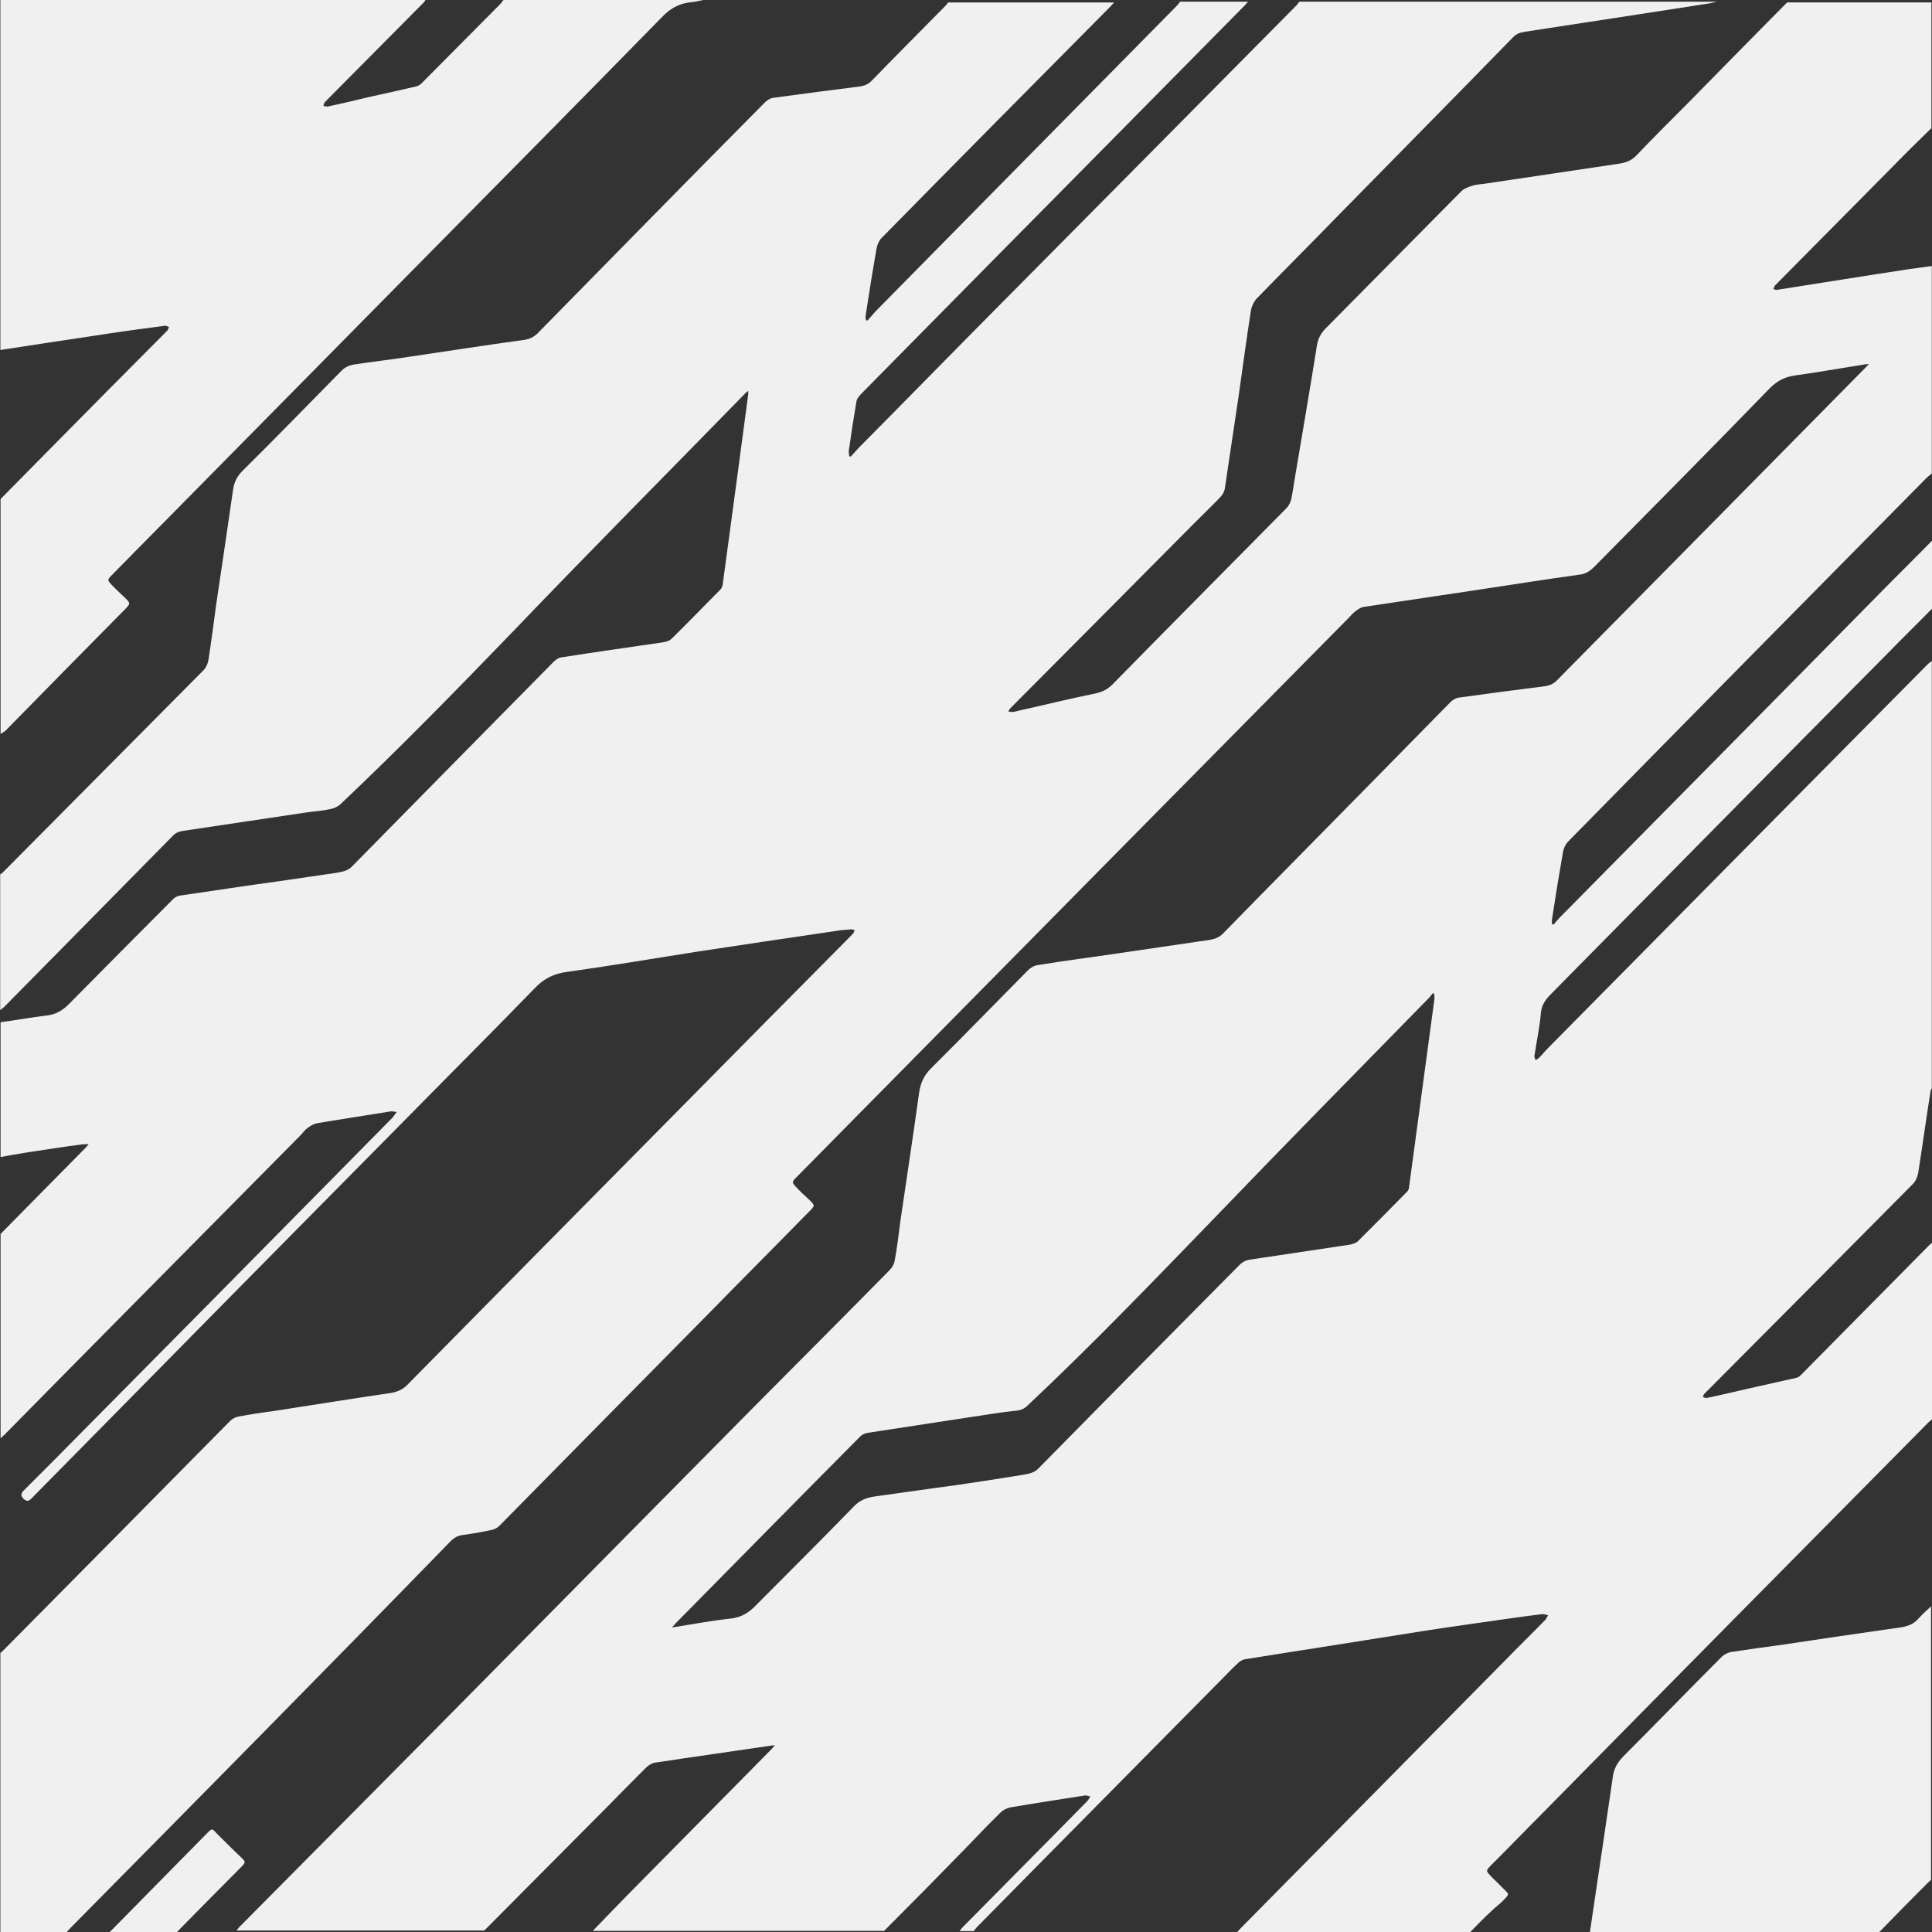 <?xml version="1.0" encoding="utf-8"?>
<!-- Generator: Adobe Illustrator 23.0.3, SVG Export Plug-In . SVG Version: 6.00 Build 0)  -->
<svg version="1.1" id="Capa_1" xmlns="http://www.w3.org/2000/svg" xmlns:xlink="http://www.w3.org/1999/xlink" x="0px" y="0px"
	 viewBox="0 0 1024 1024" style="enable-background:new 0 0 1024 1024;" xml:space="preserve">
<rect x="0" y="0" width="1024" height="1024" fill="#333333" stroke="none"/>
<style type="text/css">
	.st0{fill:#F0F0F0;}
</style>
<g>
	<g>
		<path class="st0" d="M779.3,1024c-41.1,0-82.4,0-123.5,0c0.6-0.6,0.9-1.1,1.5-1.7c46.9-47.5,93.7-94.9,140.6-142.4
			c7-7.2,14.1-14.1,21.1-21.3c0.6-0.6,0.9-1.5,1.5-2.5c-0.9-0.2-2.1-0.6-3-0.6c-6.6,0.8-13,1.7-19.4,2.6
			c-14.7,2.1-29.2,4.1-43.9,6.4c-14.7,2.3-29.4,4.7-44.1,7c-16.8,2.6-33.5,5.3-50.1,7.9c-1.5,0.2-3.2,1.3-4.3,2.5
			c-3.2,3-6.2,6.2-9.4,9.4c-42.8,43.4-85.8,86.7-128.5,130.1c-0.6,0.6-1.1,1.3-1.7,2.1c-2.5,0-5.1,0-7.5,0c0.6-0.8,1.1-1.5,1.7-2.1
			c17.9-18.1,35.8-36.2,53.7-54.3c4.1-4.1,8.3-8.5,12.4-12.6c0.6-0.6,0.9-1.5,1.5-2.3c-0.9-0.2-1.9-0.6-2.6-0.6
			c-13.4,2.1-26.6,4.1-40,6.4c-1.7,0.4-3.6,1.3-4.9,2.6c-6.6,6.4-12.8,13-19.2,19.6c-14.1,14.5-28.3,28.9-42.6,43.2
			c-51.5,0-102.9,0-154.4,0c6-6.2,12.1-12.6,18.3-18.9c25.4-25.8,50.9-51.5,76.3-77.3c0.6-0.6,0.9-1.1,1.9-2.1c-1.3,0-2.1,0-2.6,0.2
			c-20.2,3-40.3,5.8-60.7,8.9c-1.7,0.2-3.4,1.3-4.7,2.4c-6.8,6.8-13.6,13.6-20.2,20.4c-21.9,22.1-43.9,44.1-65.8,66.2
			c-43.7,0-87.6,0-131.4,0c0.8-0.8,1.3-1.7,2.1-2.4c44.1-44.5,88.2-88.8,132.1-133.3c46-46.6,92-93.2,138-139.7
			c24.7-24.9,49.4-49.6,73.9-74.5c1.3-1.3,2.5-3.2,2.8-5.1c1.3-7,2.1-14,3-20.9c3.4-22.8,6.8-45.6,10-68.5c0.8-4.9,2.5-8.7,6-12.3
			c17.3-17.2,34.5-34.9,51.6-52.2c1.3-1.3,3.4-2.6,5.3-2.8c14.1-2.3,28.3-4.1,42.4-6.2c15.8-2.3,31.7-4.7,47.7-7
			c3.2-0.4,6-1.3,8.3-3.8c12.8-13,25.4-26,38.3-39c27.3-27.7,54.7-55.6,82-83.4c1.1-1.1,3-2.3,4.7-2.4c15.1-2.1,30.3-4.1,45.4-6
			c2.6-0.4,4.5-1.3,6.2-3c54.5-55.1,108.8-110.3,163.2-165.4c0.8-0.8,1.3-1.3,2.3-2.4c-1.5,0.2-2.5,0.2-3.2,0.4
			c-12.1,1.9-23.9,4-36,5.7c-5.5,0.8-9.4,2.8-13.4,6.8c-30.7,31.7-61.8,63-92.9,94.5c-2.3,2.3-4.7,4-8.1,4.3
			c-19,2.6-38.1,5.7-56.9,8.5c-19,2.8-38.1,5.7-56.9,8.5c-1.9,0.2-3.6,1.5-5.1,2.6c-1.1,0.8-2.1,2.1-3.2,3.2
			c-82.9,83.9-165.9,168-248.8,252c-14.7,14.9-29.4,29.8-44.1,44.7c-2.3,2.3-2.3,2.6-0.2,4.9c2.3,2.5,4.7,4.7,7.2,7c3,3,3,3,0,6
			c-17.7,18.1-35.6,36-53.3,54.1c-37.1,37.5-74.1,75.2-111.2,112.8c-0.9,0.9-2.3,1.5-3.4,1.9c-5.3,1.1-10.6,2.1-16,2.8
			c-2.5,0.4-4.3,1.3-6.2,3.2C172,885.6,104.5,953.9,37.2,1022c-0.6,0.6-1.1,1.3-1.9,2.1c-11.7,0-23.4,0-35.1,0c0-49.4,0-98.6,0-148
			c0.4-0.4,0.8-0.6,1.1-0.9c29-29.4,58.1-58.6,87.1-88.1c11.1-11.3,22.4-22.6,33.5-33.9c1.1-1.1,2.6-1.9,4-2.3
			c6.8-1.3,13.6-2.3,20.4-3.2c20.4-3.2,40.5-6.4,60.9-9.4c3.4-0.6,6-1.7,8.5-4.1c48.1-48.8,96.3-97.7,144.4-146.3
			c30.5-30.9,61.1-61.9,91.8-92.8c0.6-0.6,0.8-1.3,1.1-2.1c-0.8-0.2-1.5-0.6-2.3-0.4c-2.8,0.2-5.5,0.4-8.1,0.9
			c-24.5,3.6-48.8,7.2-73.1,10.9c-23,3.6-45.8,7.5-68.8,10.7c-7,0.9-12.3,3.4-17.3,8.7c-21.7,22.4-43.7,44.3-65.6,66.6
			c-46.2,46.8-92.5,93.5-138.7,140.5c-20.9,21.1-41.7,42.4-62.6,63.5c-1.5,1.5-2.6,1.3-4,0c-1.5-1.5-1.5-2.8,0-4.3
			C23.1,779.5,33.6,769,44,758.4c45.4-45.8,90.8-91.8,136.1-137.7c9.2-9.4,18.5-18.7,27.7-28.1c0.9-0.9,1.5-2.1,2.5-3.2
			c-1.3-0.2-2.8-0.6-4.1-0.2c-12.8,2.1-25.6,4-38.5,6.2c-1.7,0.4-3.4,1.5-4.9,2.6c-1.3,0.9-2.3,2.5-3.4,3.6
			c-52.4,53-104.8,105.8-157,158.8c-0.6,0.6-1.3,1.1-2.1,1.9c0-36.2,0-72.4,0-108.4c0.4-0.2,0.8-0.4,0.9-0.8
			c14.7-14.9,29.4-29.8,44.3-44.9c0.4-0.4,0.8-0.9,1.5-1.9c-1.5,0.2-2.3,0.2-3.2,0.2c-9.8,1.3-19.6,2.8-29.4,4.3
			c-4.7,0.8-9.4,1.5-14.1,2.5c0-23.8,0-47.7,0-71.5c8.3-1.1,16.4-2.6,24.7-3.6c4.9-0.6,8.3-2.8,11.5-6
			c18.5-18.7,36.9-37.3,55.4-55.8c0.9-0.9,2.3-1.5,3.4-1.7c17.7-2.6,35.4-5.3,53-7.7c9.8-1.5,19.6-2.8,29.4-4.3
			c3.4-0.6,6.6-0.9,9.2-3.8c35.4-36,70.9-72,106.5-108.1c1.1-1.1,2.8-2.3,4.3-2.4c17.7-2.8,35.6-5.3,53.3-7.9
			c1.7-0.2,3.8-0.8,4.9-1.9c8.9-8.7,17.3-17.5,26-26.2c0.6-0.6,0.9-1.5,1.1-2.3c4.5-33.2,9-66.6,13.4-99.8c0.2-0.9,0.2-1.7,0.2-3.2
			c-0.9,0.9-1.5,1.1-1.9,1.7c-41.1,42.1-82.4,83.7-123.1,126.2c-29.8,30.9-59.7,61.5-91,91.1c-1.5,1.5-3.8,2.4-5.8,2.8
			c-4.1,0.9-8.3,1.1-12.3,1.7c-21.9,3.2-43.7,6.6-65.6,9.8c-2.3,0.4-4,1.1-5.5,2.8C61.8,473.3,32,503.5,2.2,533.7
			c-0.6,0.6-1.3,1.1-2.1,1.7c0-23.9,0-47.9,0-72c0.6-0.4,1.3-0.8,1.7-1.3c35.4-35.6,70.7-71.3,106.1-106.9c1.3-1.3,2.3-3.6,2.6-5.5
			c1.5-9.8,2.8-19.6,4.1-29.4c3-20.2,6-40.4,8.9-60.5c0.6-4.5,2.3-7.7,5.7-10.9c17.5-17.3,34.7-35.1,52-52.6c1.5-1.5,3.8-2.6,5.8-3
			c9.6-1.5,19.4-2.6,29.2-4.1c20.4-3,40.7-6.2,61.3-9c3.2-0.4,5.8-1.7,7.9-4c40-40.7,79.9-81.5,120.1-122c1.1-1.1,3-2.3,4.7-2.4
			c15.3-2.1,30.5-4.1,45.8-6c2.5-0.4,4.3-1.3,6-3c13-13.4,26.2-26.6,39.2-39.8c0.6-0.6,0.9-1.1,1.3-1.7c29.4,0,58.6,0,88,0
			c-0.6,0.6-1.1,1.3-1.7,1.9c-40.4,40.7-81.1,81.8-121.6,123c-1.3,1.3-2.3,3.6-2.6,5.5c-2.1,11.9-4,23.8-5.8,35.6
			c-0.2,0.8,0,1.5,0.2,2.4c0.2,0,0.6,0.2,0.8,0.2c1.3-1.5,2.8-3.2,4.1-4.7C517.1,111.1,570.5,57.1,623.8,3c0.6-0.6,1.1-1.3,1.7-2.1
			c12.1,0,23.9,0,36,0c-0.4,0.6-0.9,0.9-1.3,1.5c-43.4,43.9-86.7,87.9-130,131.6c-24.5,24.9-49.2,49.8-73.7,74.7
			c-1.1,1.1-2.5,2.8-2.6,4.3c-1.5,8.7-2.8,17.2-4,25.8c-0.2,0.9,0.2,2.1,0.2,3c0.2,0,0.6,0.2,0.8,0.2c1.5-1.7,3-3.2,4.5-4.9
			c24.7-24.9,49.2-50,73.9-74.9C581.8,109.2,634.6,56,687.2,2.8c0.6-0.6,0.9-1.3,1.5-1.9c73.7,0,147.6,0,221.3,0
			c-1.1,0.2-2.3,0.6-3.4,0.8c-12.3,1.9-24.5,3.8-36.8,5.7c-20.4,3.2-40.9,6.2-61.3,9.4c-2.5,0.4-4.7,0.9-6.6,3
			C771,51.5,739.9,83,709,114.5c-14.1,14.5-28.5,28.9-42.6,43.4c-1.7,1.7-3,4.3-3.4,6.8c-2.3,14.7-4.3,29.6-6.4,44.5
			c-2.5,16.6-4.9,33-7.4,49.6c-0.2,1.7-1.3,3.6-2.6,4.9c-4.5,4.7-9.2,9.2-13.8,13.8c-32.4,32.6-64.6,65.1-97.1,97.7
			c-0.4,0.4-0.8,0.9-1.3,1.9c1.3,0.2,2.1,0.4,2.8,0.2c2.3-0.4,4.3-1.1,6.6-1.5c12.4-2.8,24.7-5.8,37.1-8.3c3.4-0.8,6-2.1,8.5-4.5
			c30.7-31.3,61.6-62.4,92.5-93.7c1.1-1.1,2.1-3,2.5-4.7c0.9-4.5,1.5-9,2.3-13.6c3.8-22.6,7.7-45.3,11.3-67.9
			c0.6-3.4,1.9-6.2,4.3-8.7c24.1-24.3,48.1-48.7,72.2-73c1.5-1.5,4-2.4,6-3c2.6-0.8,5.7-0.8,8.3-1.3c23.2-3.4,46.6-7,69.7-10.4
			c3.8-0.6,6.6-1.9,9-4.5c9-9.4,18.3-18.7,27.5-27.9c17.3-17.7,34.9-35.5,52.2-53c25.4,0,50.9,0,76.5,0c0,22.3,0,44.3,0,66.6
			c-7,6.8-13.9,13.6-20.7,20.6c-20.7,20.9-41.5,41.9-62.2,62.8c-0.4,0.6-0.6,1.3-0.9,1.9c0.8,0.2,1.3,0.6,2.1,0.4
			c23.2-3.6,46.4-7.4,69.5-10.9c4.1-0.6,8.3-1.1,12.4-1.7c0,36.6,0,73.4,0,109.9c-0.9,0.9-2.1,1.7-3,2.6
			C957.6,317.6,894.3,381.7,831,446.2c-1.3,1.3-2.3,3.6-2.6,5.5c-2.1,11.9-4,23.6-5.8,35.5c-0.2,0.8,0,1.7,0,2.6
			c0.4,0,0.6,0.2,0.9,0.2c1.3-1.5,2.6-3.2,4-4.5c55.8-56.6,111.8-113.1,167.7-169.9c9.6-9.8,19.4-19.4,29-29.2c0,12.1,0,23.9,0,36
			c-7.9,8.1-16,16-23.9,24.1C941,406.2,882,466.2,822.9,526c-3,3-5.8,6-6.2,10.9c-0.6,7.5-2.3,15.1-3.4,22.6
			c-0.2,0.8,0.4,1.7,0.6,2.4c0.6-0.4,1.5-0.8,1.9-1.3c1.5-1.5,3-3.4,4.5-4.9c67.1-67.9,134.2-135.8,201.3-203.5
			c0.8-0.8,1.5-1.3,2.3-1.9c0,75.4,0,151.1,0,226.5c-0.2,0.4-0.4,0.8-0.6,1.1c-2.3,14.5-4.3,29-6.6,43.7c-0.4,2.1-1.3,4.3-2.6,5.7
			c-36.8,37.1-73.7,74.3-110.6,111.3c-0.6,0.6-0.8,1.3-0.9,1.9c0.8,0.2,1.5,0.6,2.3,0.4c7.2-1.5,14.3-3.2,21.7-4.9
			c8.5-1.9,17-3.8,25.4-5.7c0.9-0.2,1.9-0.8,2.5-1.5c22.6-22.8,45.2-45.8,68-68.8c0.4-0.4,0.9-0.8,1.5-1.3c0,31.1,0,62.2,0,93.5
			c-0.6,0.6-1.1,1.1-1.7,1.5C953.7,823,885.3,892.2,817,961.6c-9,9-17.9,18.3-27,27.3c-2.3,2.5-2.5,2.6-0.2,5.1
			c1.7,1.9,3.8,3.6,5.5,5.5c4.9,5.1,5.5,3.6,0.2,9C790.1,1012.9,784.6,1018.5,779.3,1024z M356.2,862.6c10.7-1.7,20.7-3.6,30.9-4.7
			c5.8-0.6,10-3.2,13.9-7.4c17.2-17.3,34.5-34.5,51.5-52c3.6-3.8,7.5-4.9,12.3-5.5c13.9-1.9,27.9-4,41.7-5.8
			c11.5-1.7,22.8-3.4,34.3-5.3c3.2-0.6,6.8-0.8,9.4-3.4c35.6-36.2,71.2-72.2,106.9-108.2c1.3-1.3,3.2-2.3,4.9-2.6
			c17.5-2.6,35.2-5.3,52.8-7.9c1.7-0.2,4-0.9,5.1-2.1c8.7-8.7,17.3-17.3,25.8-26c0.6-0.6,1.1-1.5,1.1-2.3
			c4.5-33.2,8.9-66.2,13.4-99.4c0.2-1.1,0-2.1,0-3.2c-0.2-0.2-0.4-0.2-0.8-0.4c-0.8,0.9-1.5,2.1-2.3,2.8
			c-37.5,38.3-75,76.4-112.1,115c-33,34.1-65.8,68.3-100.3,100.7c-1.7,1.7-3.6,2.6-6.2,2.8c-4,0.4-7.7,0.9-11.7,1.5
			c-22.2,3.4-44.5,6.8-66.7,10.2c-1.5,0.2-3.2,0.9-4.3,2.1c-32.6,32.8-65,65.8-97.6,98.8C357.7,860.9,357.1,861.4,356.2,862.6z"/>
		<path class="st0" d="M0.3,389c0-41.5,0-83,0-124.5c18.8-19,37.5-38.1,56.4-57.1c10.7-10.7,21.3-21.5,32-32.2
			c0.4-0.4,0.6-1.3,0.9-1.9c-0.8-0.2-1.7-0.8-2.5-0.6c-9.8,1.3-19.8,2.6-29.6,4.1c-19,2.8-38.1,5.8-57.3,8.7c0-61.9,0-123.7,0-185.6
			c75.2,0,150.2,0,225.4,0c-0.4,0.6-0.8,1.3-1.3,1.7c-17.3,17.5-34.7,34.9-52,52.4c-0.6,0.6-0.6,1.3-0.9,2.1
			c0.8,0.2,1.5,0.4,2.1,0.4c7.2-1.5,14.3-3.2,21.3-4.9c8.7-1.9,17.2-3.8,25.8-5.8c0.9-0.2,1.9-0.8,2.5-1.3
			c14-14.1,27.9-28.1,41.9-42.2c0.8-0.8,1.1-1.5,1.9-2.3c35.2,0,70.7,0,105.9,0c-2.1,0.4-4,0.9-6,1.1c-6.2,0.6-10.9,2.8-15.5,7.5
			c-43.7,44.7-87.8,89.2-131.7,133.7c-44.1,44.7-88.2,89.4-132.3,134.1c-9.4,9.4-18.7,19-28.1,28.5c-2.3,2.3-2.3,2.6-0.2,4.9
			c2.3,2.4,4.7,4.7,7.2,7c3,3,3,3,0.2,6c-21.3,21.5-42.4,43-63.7,64.7C1.7,388.1,0.9,388.7,0.3,389z"/>
		<path class="st0" d="M996.1,1024c-51.1,0-102.3,0-153.4,0c1.1-7.2,2.1-14.5,3.2-21.7c3-20.2,6-40.2,8.9-60.3
			c0.6-4.7,2.5-7.9,5.8-11.3c17.3-17.3,34.5-35.1,51.8-52.4c1.5-1.5,3.8-2.6,5.8-2.8c8.5-1.3,17-2.5,25.4-3.6
			c21.3-3.2,42.8-6.4,64.1-9.4c3.8-0.6,6.8-1.9,9.2-4.7c2.1-2.3,4.3-4.3,6.6-6.4c0,48.3,0,96.7,0,145c-0.6,0.6-1.1,0.9-1.7,1.5
			C1013.4,1006.3,1004.7,1015.1,996.1,1024z"/>
		<path class="st0" d="M58.2,1024c17.3-17.5,34.5-35.1,51.8-52.6c2.3-2.3,2.5-2.3,4.5,0c4.7,4.7,9.2,9.2,14.1,13.8
			c1.5,1.5,1.3,2.1,0,3.6c-11.7,11.7-23.4,23.6-34.9,35.3C82,1024,70.1,1024,58.2,1024z"/>
	</g>
</g>
</svg>
